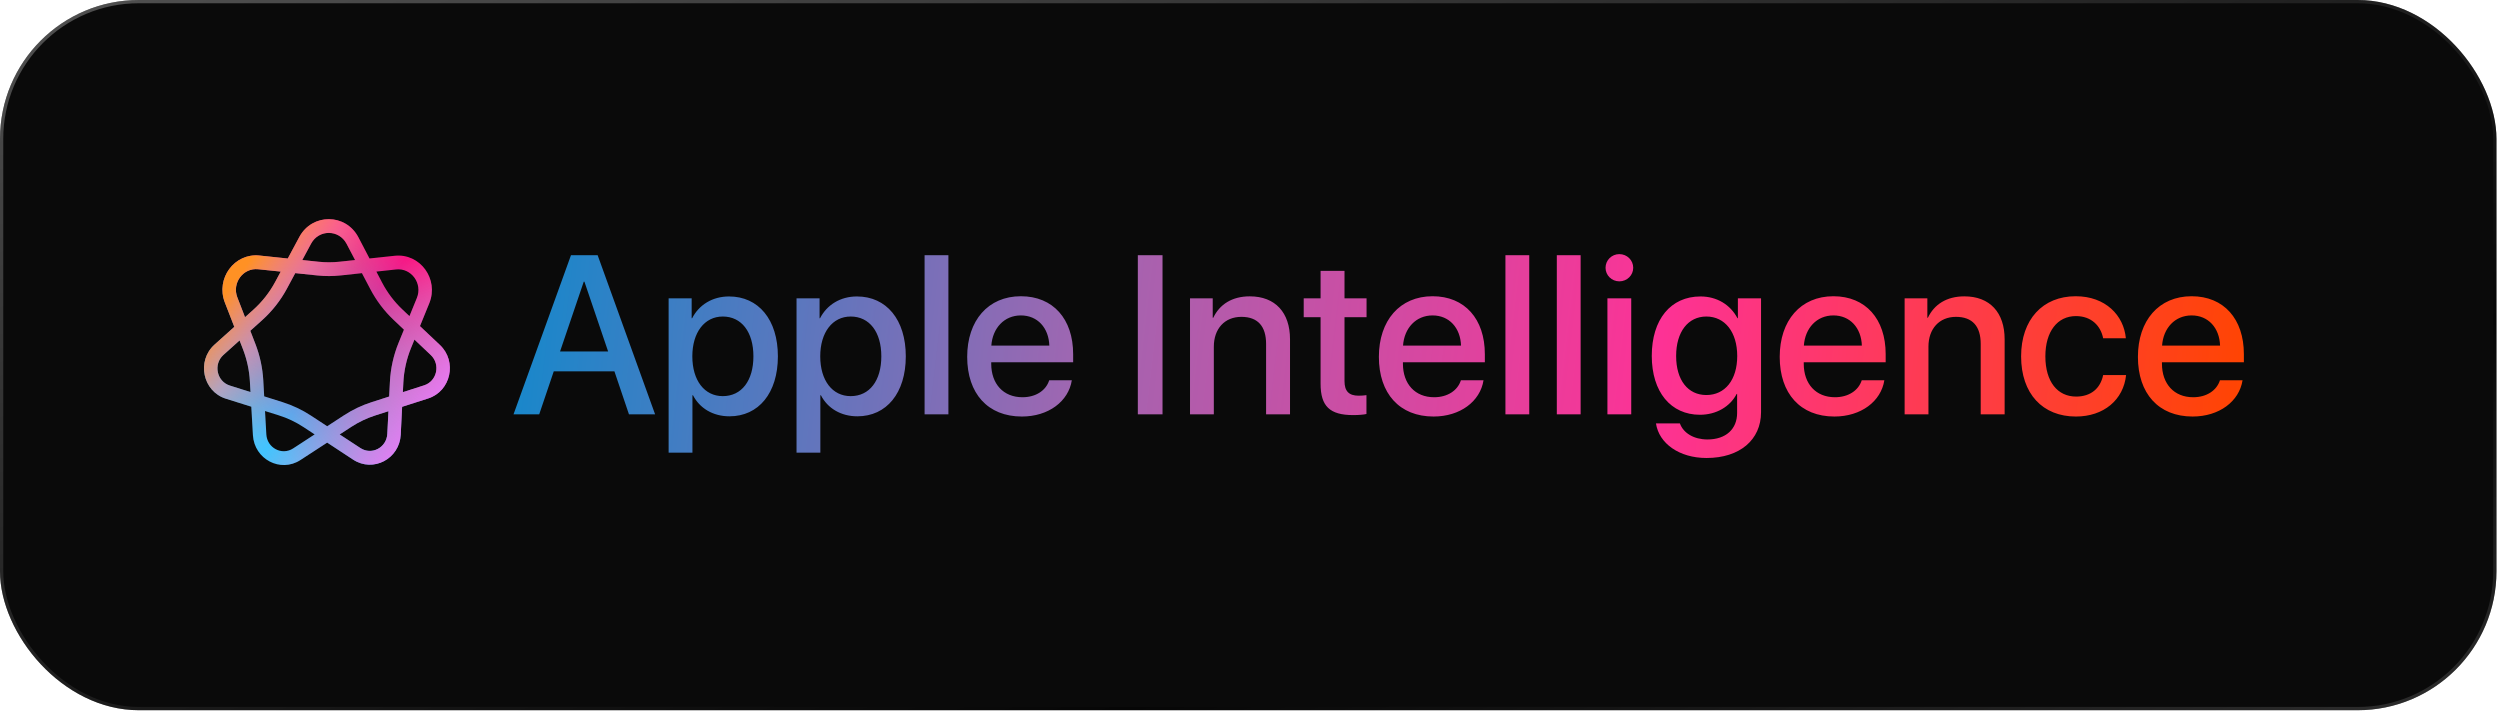 <svg width="576" height="164" viewBox="0 0 576 164" fill="none" xmlns="http://www.w3.org/2000/svg">
<rect width="575.184" height="163.634" rx="32" fill="#0A0A0A"/>
<rect x="0.375" y="0.375" width="574.434" height="162.884" rx="31.625" stroke="url(#paint0_linear_6_54)" stroke-opacity="0.4" stroke-width="0.75"/>
<path fill-rule="evenodd" clip-rule="evenodd" d="M68.965 54.6C71.926 49.088 79.674 49.13 82.578 54.674L85.135 59.556L90.946 58.929C96.799 58.297 101.174 64.318 98.905 69.879L96.762 75.13L101.356 79.474C105.383 83.281 103.883 90.124 98.654 91.803L92.65 93.73L92.329 100.133C92.049 105.728 85.973 108.927 81.367 105.904L75.379 101.975L69.211 105.993C64.621 108.983 58.585 105.817 58.271 100.255L57.901 93.705L52.037 91.86C46.704 90.181 45.236 83.161 49.431 79.394L53.982 75.306L51.807 69.697C49.661 64.161 54.013 58.267 59.798 58.876L66.301 59.559L68.965 54.6ZM64.679 62.579L59.482 62.033C56.011 61.668 53.4 65.204 54.687 68.525L56.455 73.085L58.371 71.363C60.403 69.539 62.108 67.366 63.41 64.941L64.679 62.579ZM57.669 76.216L60.414 73.75C62.716 71.682 64.649 69.219 66.125 66.471L68.026 62.931L73.098 63.465C74.91 63.655 76.736 63.653 78.546 63.457L83.388 62.935L85.311 66.605C86.696 69.25 88.502 71.639 90.655 73.675L93.067 75.956L91.838 78.967C90.669 81.832 89.992 84.883 89.836 87.985L89.667 91.362L85.553 92.683C83.349 93.39 81.244 94.392 79.295 95.662L75.385 98.209L71.618 95.737C69.606 94.417 67.428 93.383 65.144 92.664L60.87 91.319L60.664 87.657C60.501 84.776 59.888 81.94 58.848 79.257L57.669 76.216ZM55.196 78.437L51.474 81.78C49.103 83.909 49.933 87.877 52.947 88.826L57.711 90.325L57.571 87.841C57.427 85.298 56.886 82.796 55.968 80.429L55.196 78.437ZM61.061 94.699L61.364 100.072C61.542 103.216 64.954 105.005 67.548 103.315L72.503 100.087L69.947 98.409C68.171 97.244 66.25 96.332 64.234 95.698L61.061 94.699ZM78.262 100.097L83.039 103.232C85.642 104.94 89.076 103.132 89.235 99.97L89.497 94.743L86.48 95.711C84.535 96.336 82.678 97.22 80.958 98.34L78.262 100.097ZM92.82 90.35L97.727 88.775C100.683 87.826 101.531 83.958 99.255 81.806L95.49 78.247L94.697 80.191C93.665 82.719 93.068 85.411 92.93 88.148L92.82 90.35ZM94.339 72.839L96.046 68.655C97.407 65.318 94.782 61.706 91.271 62.085L86.717 62.576L88.041 65.105C89.263 67.439 90.857 69.547 92.757 71.343L94.339 72.839ZM81.806 59.914L78.222 60.301C76.624 60.473 75.013 60.475 73.415 60.307L69.649 59.911L71.68 56.13C73.457 52.823 78.105 52.848 79.848 56.175L81.806 59.914Z" fill="url(#paint1_linear_6_54)"/>
<path fill-rule="evenodd" clip-rule="evenodd" d="M68.965 54.6C71.926 49.088 79.674 49.13 82.578 54.674L85.135 59.556L90.946 58.929C96.799 58.297 101.174 64.318 98.905 69.879L96.762 75.13L101.356 79.474C105.383 83.281 103.883 90.124 98.654 91.803L92.65 93.73L92.329 100.133C92.049 105.728 85.973 108.927 81.367 105.904L75.379 101.975L69.211 105.993C64.621 108.983 58.585 105.817 58.271 100.255L57.901 93.705L52.037 91.86C46.704 90.181 45.236 83.161 49.431 79.394L53.982 75.306L51.807 69.697C49.661 64.161 54.013 58.267 59.798 58.876L66.301 59.559L68.965 54.6ZM64.679 62.579L59.482 62.033C56.011 61.668 53.4 65.204 54.687 68.525L56.455 73.085L58.371 71.363C60.403 69.539 62.108 67.366 63.41 64.941L64.679 62.579ZM57.669 76.216L60.414 73.75C62.716 71.682 64.649 69.219 66.125 66.471L68.026 62.931L73.098 63.465C74.91 63.655 76.736 63.653 78.546 63.457L83.388 62.935L85.311 66.605C86.696 69.25 88.502 71.639 90.655 73.675L93.067 75.956L91.838 78.967C90.669 81.832 89.992 84.883 89.836 87.985L89.667 91.362L85.553 92.683C83.349 93.39 81.244 94.392 79.295 95.662L75.385 98.209L71.618 95.737C69.606 94.417 67.428 93.383 65.144 92.664L60.87 91.319L60.664 87.657C60.501 84.776 59.888 81.94 58.848 79.257L57.669 76.216ZM55.196 78.437L51.474 81.78C49.103 83.909 49.933 87.877 52.947 88.826L57.711 90.325L57.571 87.841C57.427 85.298 56.886 82.796 55.968 80.429L55.196 78.437ZM61.061 94.699L61.364 100.072C61.542 103.216 64.954 105.005 67.548 103.315L72.503 100.087L69.947 98.409C68.171 97.244 66.25 96.332 64.234 95.698L61.061 94.699ZM78.262 100.097L83.039 103.232C85.642 104.94 89.076 103.132 89.235 99.97L89.497 94.743L86.48 95.711C84.535 96.336 82.678 97.22 80.958 98.34L78.262 100.097ZM92.82 90.35L97.727 88.775C100.683 87.826 101.531 83.958 99.255 81.806L95.49 78.247L94.697 80.191C93.665 82.719 93.068 85.411 92.93 88.148L92.82 90.35ZM94.339 72.839L96.046 68.655C97.407 65.318 94.782 61.706 91.271 62.085L86.717 62.576L88.041 65.105C89.263 67.439 90.857 69.547 92.757 71.343L94.339 72.839ZM81.806 59.914L78.222 60.301C76.624 60.473 75.013 60.475 73.415 60.307L69.649 59.911L71.68 56.13C73.457 52.823 78.105 52.848 79.848 56.175L81.806 59.914Z" fill="url(#paint2_linear_6_54)"/>
<path d="M391.796 68.303C395.581 68.303 398.681 70.209 400.307 73.308H400.408V68.736H405.743V94.978C405.743 101.354 400.815 105.521 393.193 105.521C386.893 105.521 382.22 102.168 381.533 97.544H387.046C387.834 99.78 390.272 101.253 393.397 101.253C397.69 101.253 400.231 98.814 400.231 95.156V90.761H400.129C398.63 93.657 395.48 95.562 391.669 95.562C384.962 95.562 380.568 90.329 380.568 81.997C380.568 73.588 384.937 68.303 391.796 68.303ZM167.972 68.303C174.754 68.303 179.226 73.639 179.226 82.098C179.226 90.558 174.78 95.918 168.073 95.918C164.237 95.918 161.188 94.038 159.664 91.066H159.537V104.301H154.05V68.736H159.359V73.334H159.461C161.036 70.26 164.11 68.303 167.972 68.303ZM197.443 68.303C204.225 68.303 208.696 73.639 208.696 82.098C208.696 90.558 204.251 95.918 197.544 95.918C193.708 95.918 190.659 94.038 189.135 91.066H189.008V104.301H183.521V68.736H188.83V73.334H188.932C190.507 70.26 193.581 68.303 197.443 68.303ZM235.212 68.253C242.63 68.254 247.253 73.487 247.253 81.59V83.47H228.378V83.8C228.378 88.449 231.173 91.523 235.568 91.523C238.692 91.523 241.004 89.948 241.74 87.611H246.948C246.186 92.488 241.563 95.969 235.441 95.969C227.591 95.969 222.84 90.659 222.84 82.225C222.84 73.842 227.667 68.253 235.212 68.253ZM330.067 68.253C337.485 68.253 342.109 73.486 342.109 81.59V83.47H323.233V83.8C323.233 88.449 326.027 91.523 330.422 91.523C333.547 91.523 335.859 89.948 336.596 87.611H341.804C341.042 92.489 336.417 95.969 330.295 95.969C322.445 95.969 317.694 90.659 317.694 82.225C317.695 73.842 322.522 68.254 330.067 68.253ZM422.417 68.253C429.835 68.253 434.459 73.486 434.459 81.59V83.47H415.583V83.8C415.583 88.449 418.378 91.523 422.773 91.523C425.897 91.523 428.21 89.948 428.946 87.611H434.154C433.392 92.489 428.768 95.969 422.646 95.969C414.796 95.969 410.045 90.659 410.045 82.225C410.045 73.842 414.872 68.254 422.417 68.253ZM478.239 68.253C485.124 68.254 489.315 72.674 489.798 77.932H484.565C484.006 75.087 481.872 72.826 478.29 72.826C474.048 72.826 471.253 76.357 471.253 82.098C471.253 87.966 474.073 91.371 478.341 91.371C481.72 91.371 483.929 89.516 484.565 86.416H489.849C489.264 92.107 484.717 95.969 478.29 95.969C470.643 95.969 465.664 90.736 465.664 82.098C465.664 73.613 470.644 68.253 478.239 68.253ZM504.948 68.253C512.366 68.253 516.99 73.486 516.99 81.59V83.47H498.114V83.8C498.114 88.449 500.909 91.523 505.304 91.523C508.429 91.523 510.741 89.948 511.478 87.611H516.685C515.923 92.489 511.299 95.969 505.177 95.969C497.327 95.969 492.576 90.659 492.576 82.225C492.576 73.842 497.403 68.253 504.948 68.253ZM309.775 68.736H314.855V73.08H309.775V87.814C309.775 90.126 310.79 91.167 313.026 91.168C313.584 91.168 314.473 91.117 314.829 91.04V95.384C314.22 95.537 313.001 95.638 311.781 95.638C306.37 95.638 304.262 93.581 304.262 88.424V73.08H300.374V68.736H304.262V62.41H309.775V68.736ZM150.935 95.46H144.913L141.561 85.553H127.588L124.234 95.46H118.316L131.551 58.802H137.699L150.935 95.46ZM218.512 95.46H213.025V58.802H218.512V95.46ZM267.846 95.46H262.155V58.802H267.846V95.46ZM287.947 68.278C293.841 68.278 297.22 72.038 297.22 78.161V95.46H291.707V79.227C291.707 75.213 289.827 73.003 286.017 73.003C282.155 73.003 279.666 75.747 279.666 79.888V95.46H274.179V68.736H279.411V73.207H279.538C280.986 70.158 283.832 68.278 287.947 68.278ZM352.337 95.46H346.85V58.802H352.337V95.46ZM364.177 95.46H358.69V58.802H364.177V95.46ZM375.836 95.46H370.349V68.736H375.836V95.46ZM452.595 68.279C458.489 68.279 461.867 72.038 461.867 78.161V95.46H456.355V79.228C456.355 75.214 454.475 73.003 450.664 73.003C446.803 73.004 444.314 75.747 444.314 79.888V95.46H438.826V68.736H444.06V73.207H444.187C445.635 70.158 448.48 68.279 452.595 68.279ZM166.524 72.927C162.332 72.927 159.512 76.585 159.512 82.098C159.512 87.662 162.306 91.269 166.524 91.269C170.868 91.269 173.586 87.712 173.586 82.098C173.586 76.509 170.868 72.927 166.524 72.927ZM195.994 72.927C191.803 72.927 188.983 76.585 188.983 82.098C188.983 87.662 191.777 91.269 195.994 91.269C200.338 91.269 203.057 87.713 203.057 82.098C203.057 76.509 200.338 72.927 195.994 72.927ZM393.143 72.927C388.926 72.927 386.182 76.459 386.182 82.022C386.182 87.611 388.926 91.015 393.143 91.015C397.436 91.015 400.256 87.535 400.256 82.022C400.256 76.535 397.436 72.927 393.143 72.927ZM129.036 80.98H140.112L134.651 64.9H134.498L129.036 80.98ZM235.212 72.673C231.376 72.673 228.683 75.595 228.403 79.634H241.766C241.639 75.544 239.048 72.674 235.212 72.673ZM330.067 72.673C326.231 72.673 323.537 75.595 323.258 79.634H336.621C336.494 75.544 333.903 72.673 330.067 72.673ZM422.417 72.673C418.581 72.673 415.888 75.595 415.609 79.634H428.972C428.845 75.544 426.253 72.673 422.417 72.673ZM504.948 72.673C501.112 72.673 498.419 75.595 498.14 79.634H511.503C511.376 75.544 508.784 72.673 504.948 72.673ZM373.093 58.548C374.871 58.548 376.294 59.946 376.294 61.699C376.294 63.426 374.871 64.824 373.093 64.824C371.34 64.824 369.917 63.426 369.917 61.699C369.917 59.946 371.34 58.548 373.093 58.548Z" fill="url(#paint3_linear_6_54)"/>
<defs>
<linearGradient id="paint0_linear_6_54" x1="0" y1="0" x2="86.133" y2="302.764" gradientUnits="userSpaceOnUse">
<stop stop-color="#BBBBBB"/>
<stop offset="0.725"/>
<stop offset="1" stop-color="#666666"/>
</linearGradient>
<linearGradient id="paint1_linear_6_54" x1="90.434" y1="55.319" x2="62.259" y2="105.321" gradientUnits="userSpaceOnUse">
<stop stop-color="#FF1080"/>
<stop offset="0.964" stop-color="#42C4FF"/>
</linearGradient>
<linearGradient id="paint2_linear_6_54" x1="59.275" y1="57.572" x2="104.364" y2="90.56" gradientUnits="userSpaceOnUse">
<stop stop-color="#FF9124"/>
<stop offset="0.225" stop-color="#FF9798" stop-opacity="0.519"/>
<stop offset="0.375" stop-color="#EE988B" stop-opacity="0.2"/>
<stop offset="0.515" stop-color="#ED90A9" stop-opacity="0"/>
<stop offset="0.611" stop-color="#EC88C5" stop-opacity="0.2"/>
<stop offset="1" stop-color="#EA7AFA"/>
</linearGradient>
<linearGradient id="paint3_linear_6_54" x1="118.301" y1="59.098" x2="516.99" y2="105.52" gradientUnits="userSpaceOnUse">
<stop stop-color="#1588CB"/>
<stop offset="0.33" stop-color="#A066B1"/>
<stop offset="0.66" stop-color="#FD3295"/>
<stop offset="1" stop-color="#FF4500"/>
</linearGradient>
</defs>
</svg>
